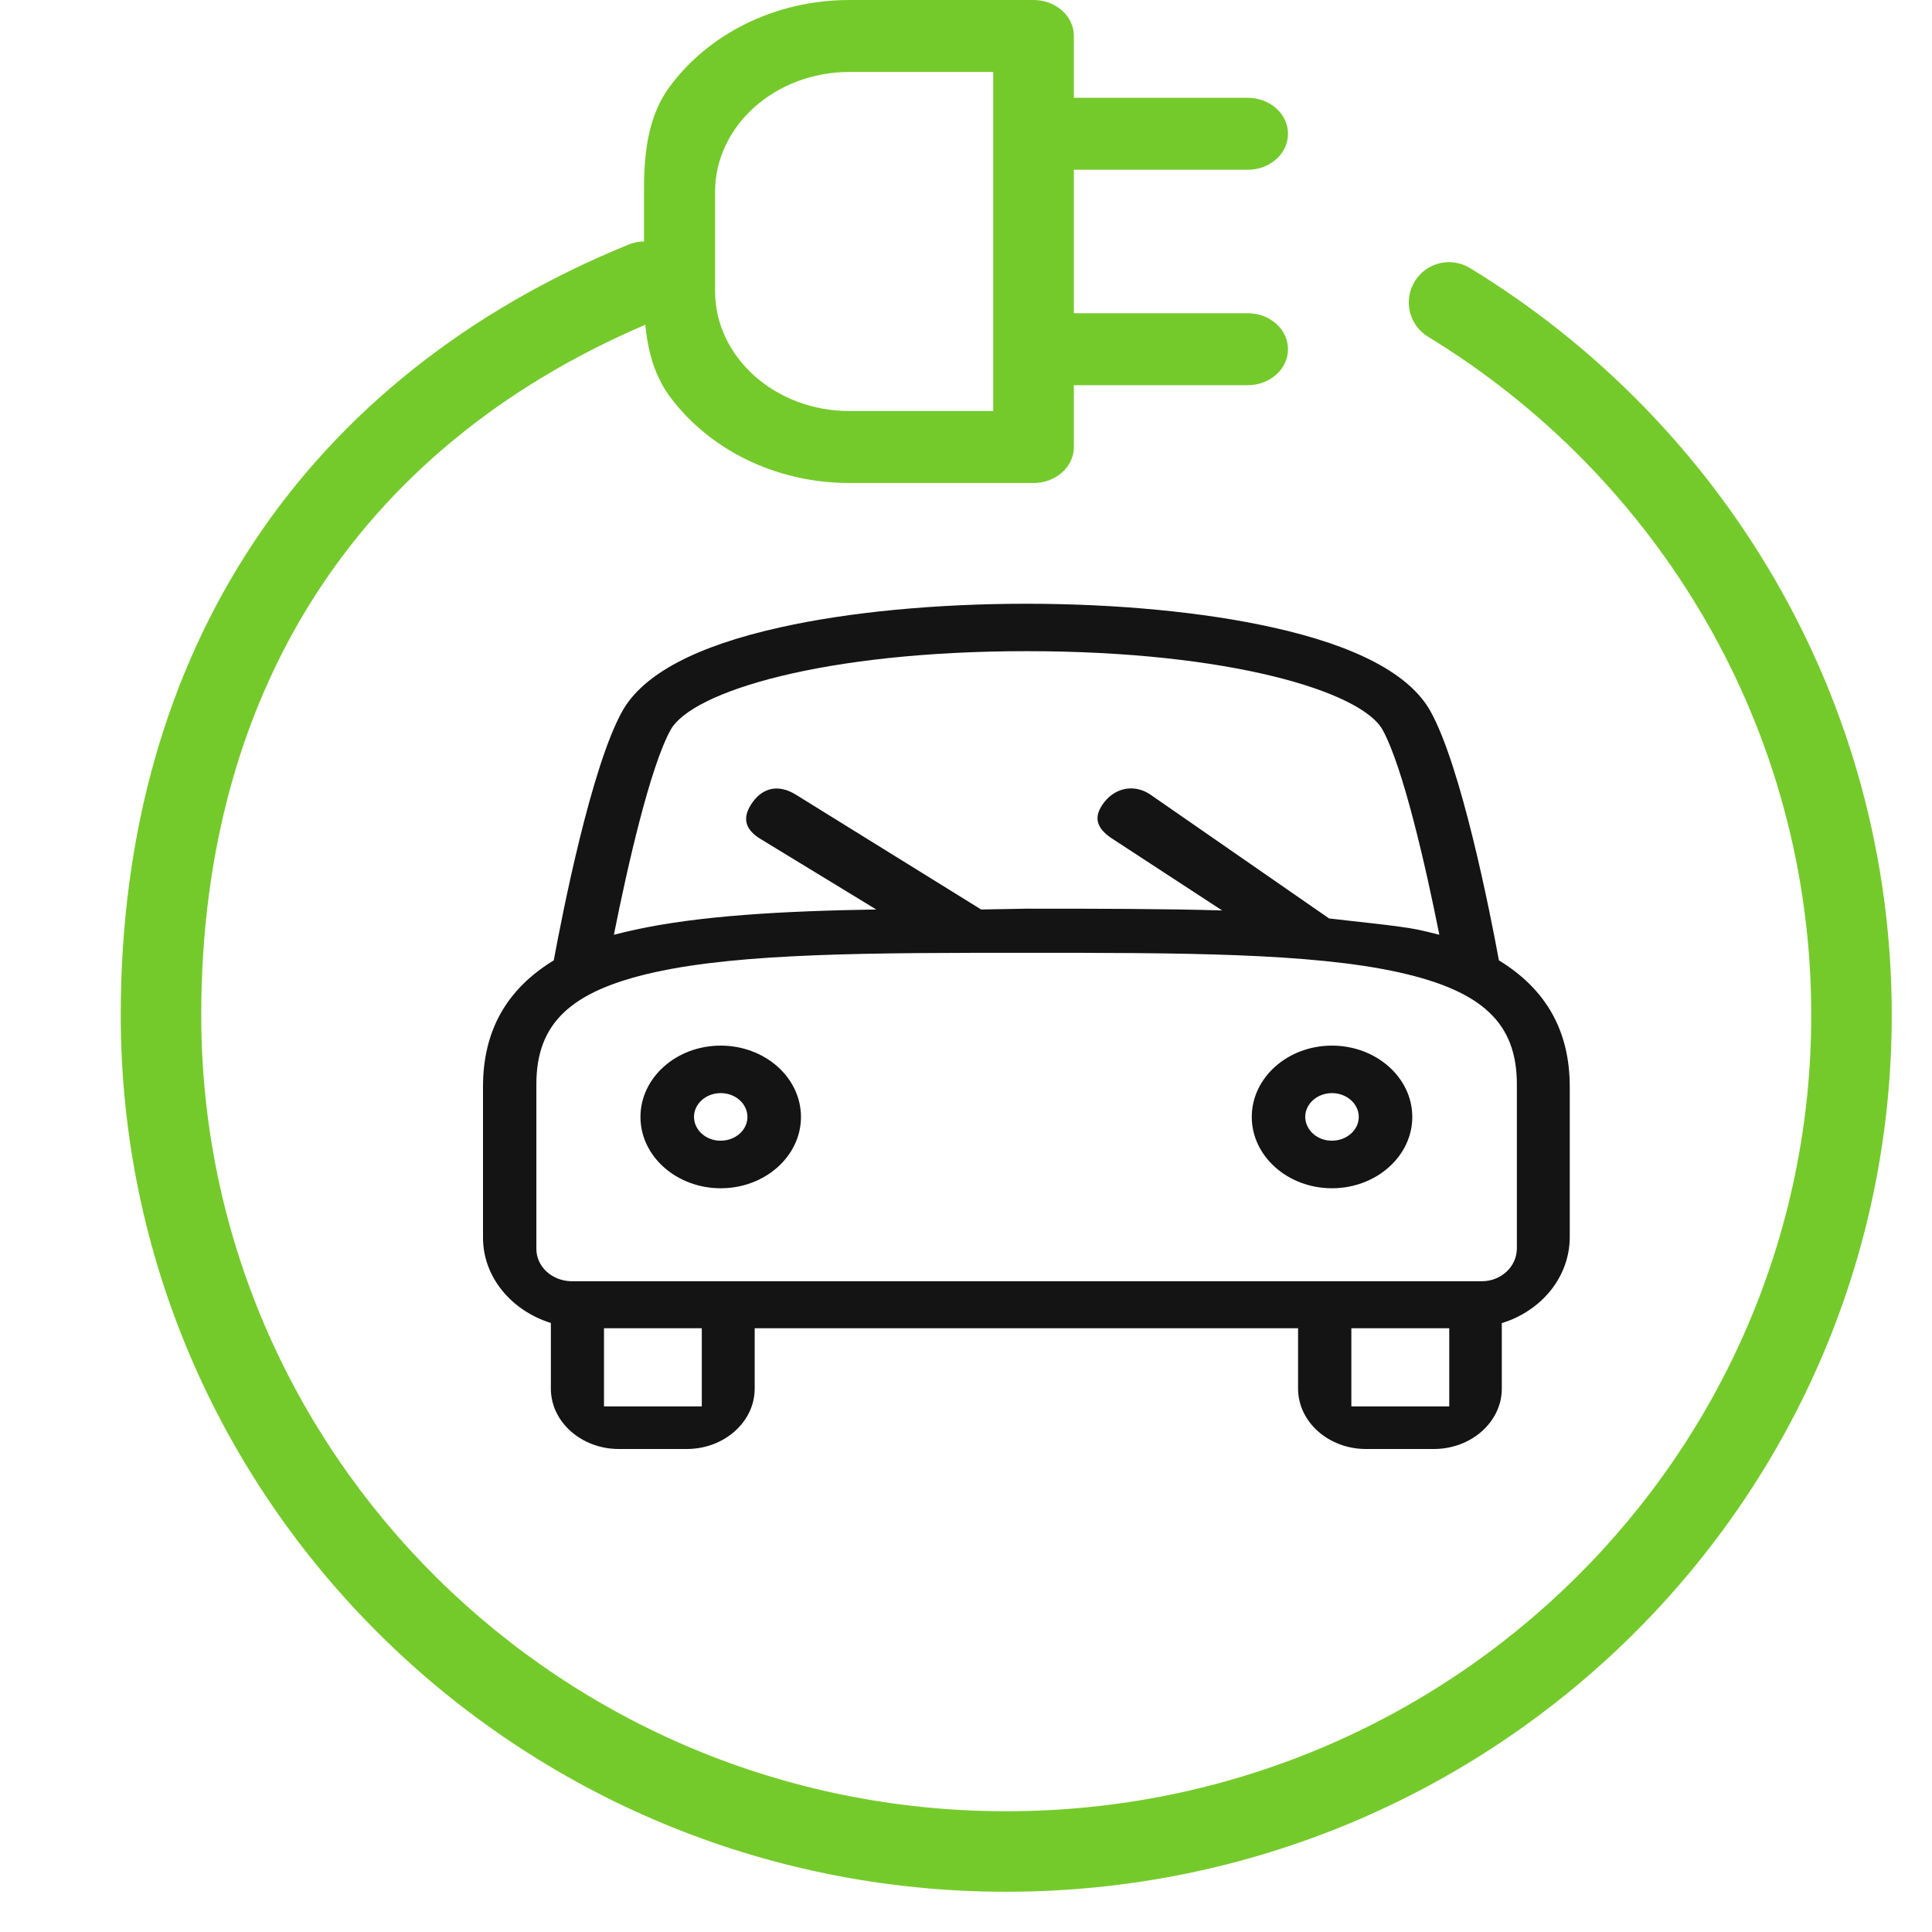<svg width="24" height="24" viewBox="0 0 24 24" fill="none" xmlns="http://www.w3.org/2000/svg">
    <path fill-rule="evenodd" clip-rule="evenodd" d="M18.62 11.93C18.511 11.337 18.153 9.52 17.768 8.832C17.51 8.374 16.85 8.024 15.805 7.793C14.956 7.604 13.871 7.5 12.75 7.5C11.628 7.5 10.543 7.603 9.694 7.793C8.65 8.024 7.989 8.374 7.732 8.832C7.346 9.519 6.989 11.336 6.879 11.93C6.289 12.29 6 12.809 6 13.5V15.375C6 15.864 6.352 16.281 6.843 16.435V17.25C6.843 17.663 7.222 18 7.687 18H8.531C8.996 18 9.375 17.663 9.375 17.25V16.5H16.125V17.249C16.125 17.663 16.503 18 16.969 18H17.812C18.277 18 18.656 17.663 18.656 17.25V16.436C18.901 16.361 19.113 16.218 19.265 16.028C19.416 15.838 19.498 15.61 19.5 15.376V13.5C19.5 12.809 19.209 12.29 18.62 11.93ZM12.753 8.089C15.279 8.089 16.916 8.593 17.176 9.068C17.428 9.527 17.707 10.743 17.88 11.612C17.792 11.589 17.704 11.568 17.615 11.549C17.381 11.499 16.779 11.443 16.51 11.409L14.285 9.867C14.09 9.739 13.86 9.784 13.719 9.963C13.578 10.142 13.614 10.284 13.81 10.414L15.182 11.31C14.437 11.288 13.621 11.288 12.752 11.288C12.65 11.288 12.29 11.298 12.188 11.298L9.879 9.867C9.677 9.745 9.484 9.779 9.351 9.963C9.217 10.147 9.245 10.299 9.446 10.421L10.885 11.298C9.711 11.317 8.69 11.376 7.891 11.549C7.8 11.569 7.712 11.59 7.626 11.612C7.799 10.743 8.077 9.527 8.33 9.068C8.59 8.593 10.228 8.089 12.753 8.089ZM8.718 17.471H7.503V16.5H8.718V17.471ZM16.787 17.471V16.5H18.003V17.471H16.787ZM18.843 15.508C18.843 15.733 18.648 15.916 18.408 15.916H7.097C6.98 15.914 6.869 15.87 6.787 15.794C6.706 15.717 6.661 15.615 6.663 15.508V13.469C6.663 12.714 7.085 12.312 8.122 12.08C9.214 11.836 10.854 11.836 12.753 11.836C14.651 11.836 16.29 11.836 17.383 12.08C18.42 12.312 18.843 12.714 18.843 13.469V15.508ZM8.953 14.761C9.503 14.761 9.95 14.363 9.95 13.875C9.95 13.386 9.503 12.989 8.953 12.989C8.403 12.989 7.956 13.386 7.956 13.875C7.956 14.363 8.403 14.761 8.953 14.761ZM8.953 13.579C9.137 13.579 9.285 13.712 9.285 13.875C9.285 14.037 9.137 14.17 8.953 14.17C8.866 14.171 8.782 14.14 8.72 14.085C8.657 14.03 8.622 13.954 8.621 13.875C8.621 13.712 8.769 13.579 8.953 13.579ZM16.546 14.761C17.096 14.761 17.544 14.363 17.544 13.875C17.544 13.386 17.096 12.989 16.546 12.989C15.997 12.989 15.55 13.386 15.55 13.875C15.55 14.363 15.997 14.761 16.546 14.761ZM16.546 13.579C16.73 13.579 16.879 13.712 16.879 13.875C16.879 14.037 16.73 14.17 16.546 14.17C16.459 14.171 16.375 14.14 16.313 14.085C16.251 14.03 16.215 13.954 16.214 13.875C16.214 13.712 16.363 13.579 16.546 13.579Z" fill="#141414"/>
    <path fill-rule="evenodd" clip-rule="evenodd" d="M1.5 12.609C1.5 18.629 6.43 23.5 12.5 23.5C18.57 23.5 23.5 18.629 23.5 12.609C23.5 8.683 21.401 5.245 18.261 3.33C18.025 3.186 17.717 3.26 17.574 3.496C17.43 3.732 17.504 4.04 17.74 4.183C20.599 5.927 22.5 9.05 22.5 12.609C22.5 18.067 18.028 22.5 12.5 22.5C6.972 22.5 2.5 18.067 2.5 12.609C2.5 8.471 4.566 5.441 8.189 3.962C8.445 3.858 8.567 3.566 8.463 3.311C8.359 3.055 8.067 2.932 7.811 3.037C3.804 4.672 1.5 8.074 1.5 12.609Z" fill="#75CA2B"/>
    <path fill-rule="evenodd" clip-rule="evenodd" d="M8.315 1.082C8.05 1.443 8 1.906 8 2.354L8 3.646C8 4.094 8.05 4.557 8.315 4.918C8.792 5.569 9.617 6 10.552 6L12.839 6C13.116 6 13.34 5.8 13.34 5.553L13.34 4.785L15.499 4.785C15.776 4.785 16 4.585 16 4.338C16 4.091 15.776 3.891 15.499 3.891L13.34 3.891L13.34 2.109L15.499 2.109C15.776 2.109 16 1.909 16 1.662C16 1.415 15.776 1.215 15.499 1.215L13.34 1.215L13.34 0.447C13.34 0.2 13.116 2.52111e-07 12.839 2.76341e-07L10.552 4.76278e-07C9.617 5.58048e-07 8.792 0.431 8.315 1.082ZM12.338 0.894L10.552 0.894C9.632 0.894 8.883 1.562 8.883 2.383L8.883 3.617C8.883 4.438 9.632 5.106 10.552 5.106L12.338 5.106L12.338 0.894Z" fill="#75CA2B"/>
</svg>
